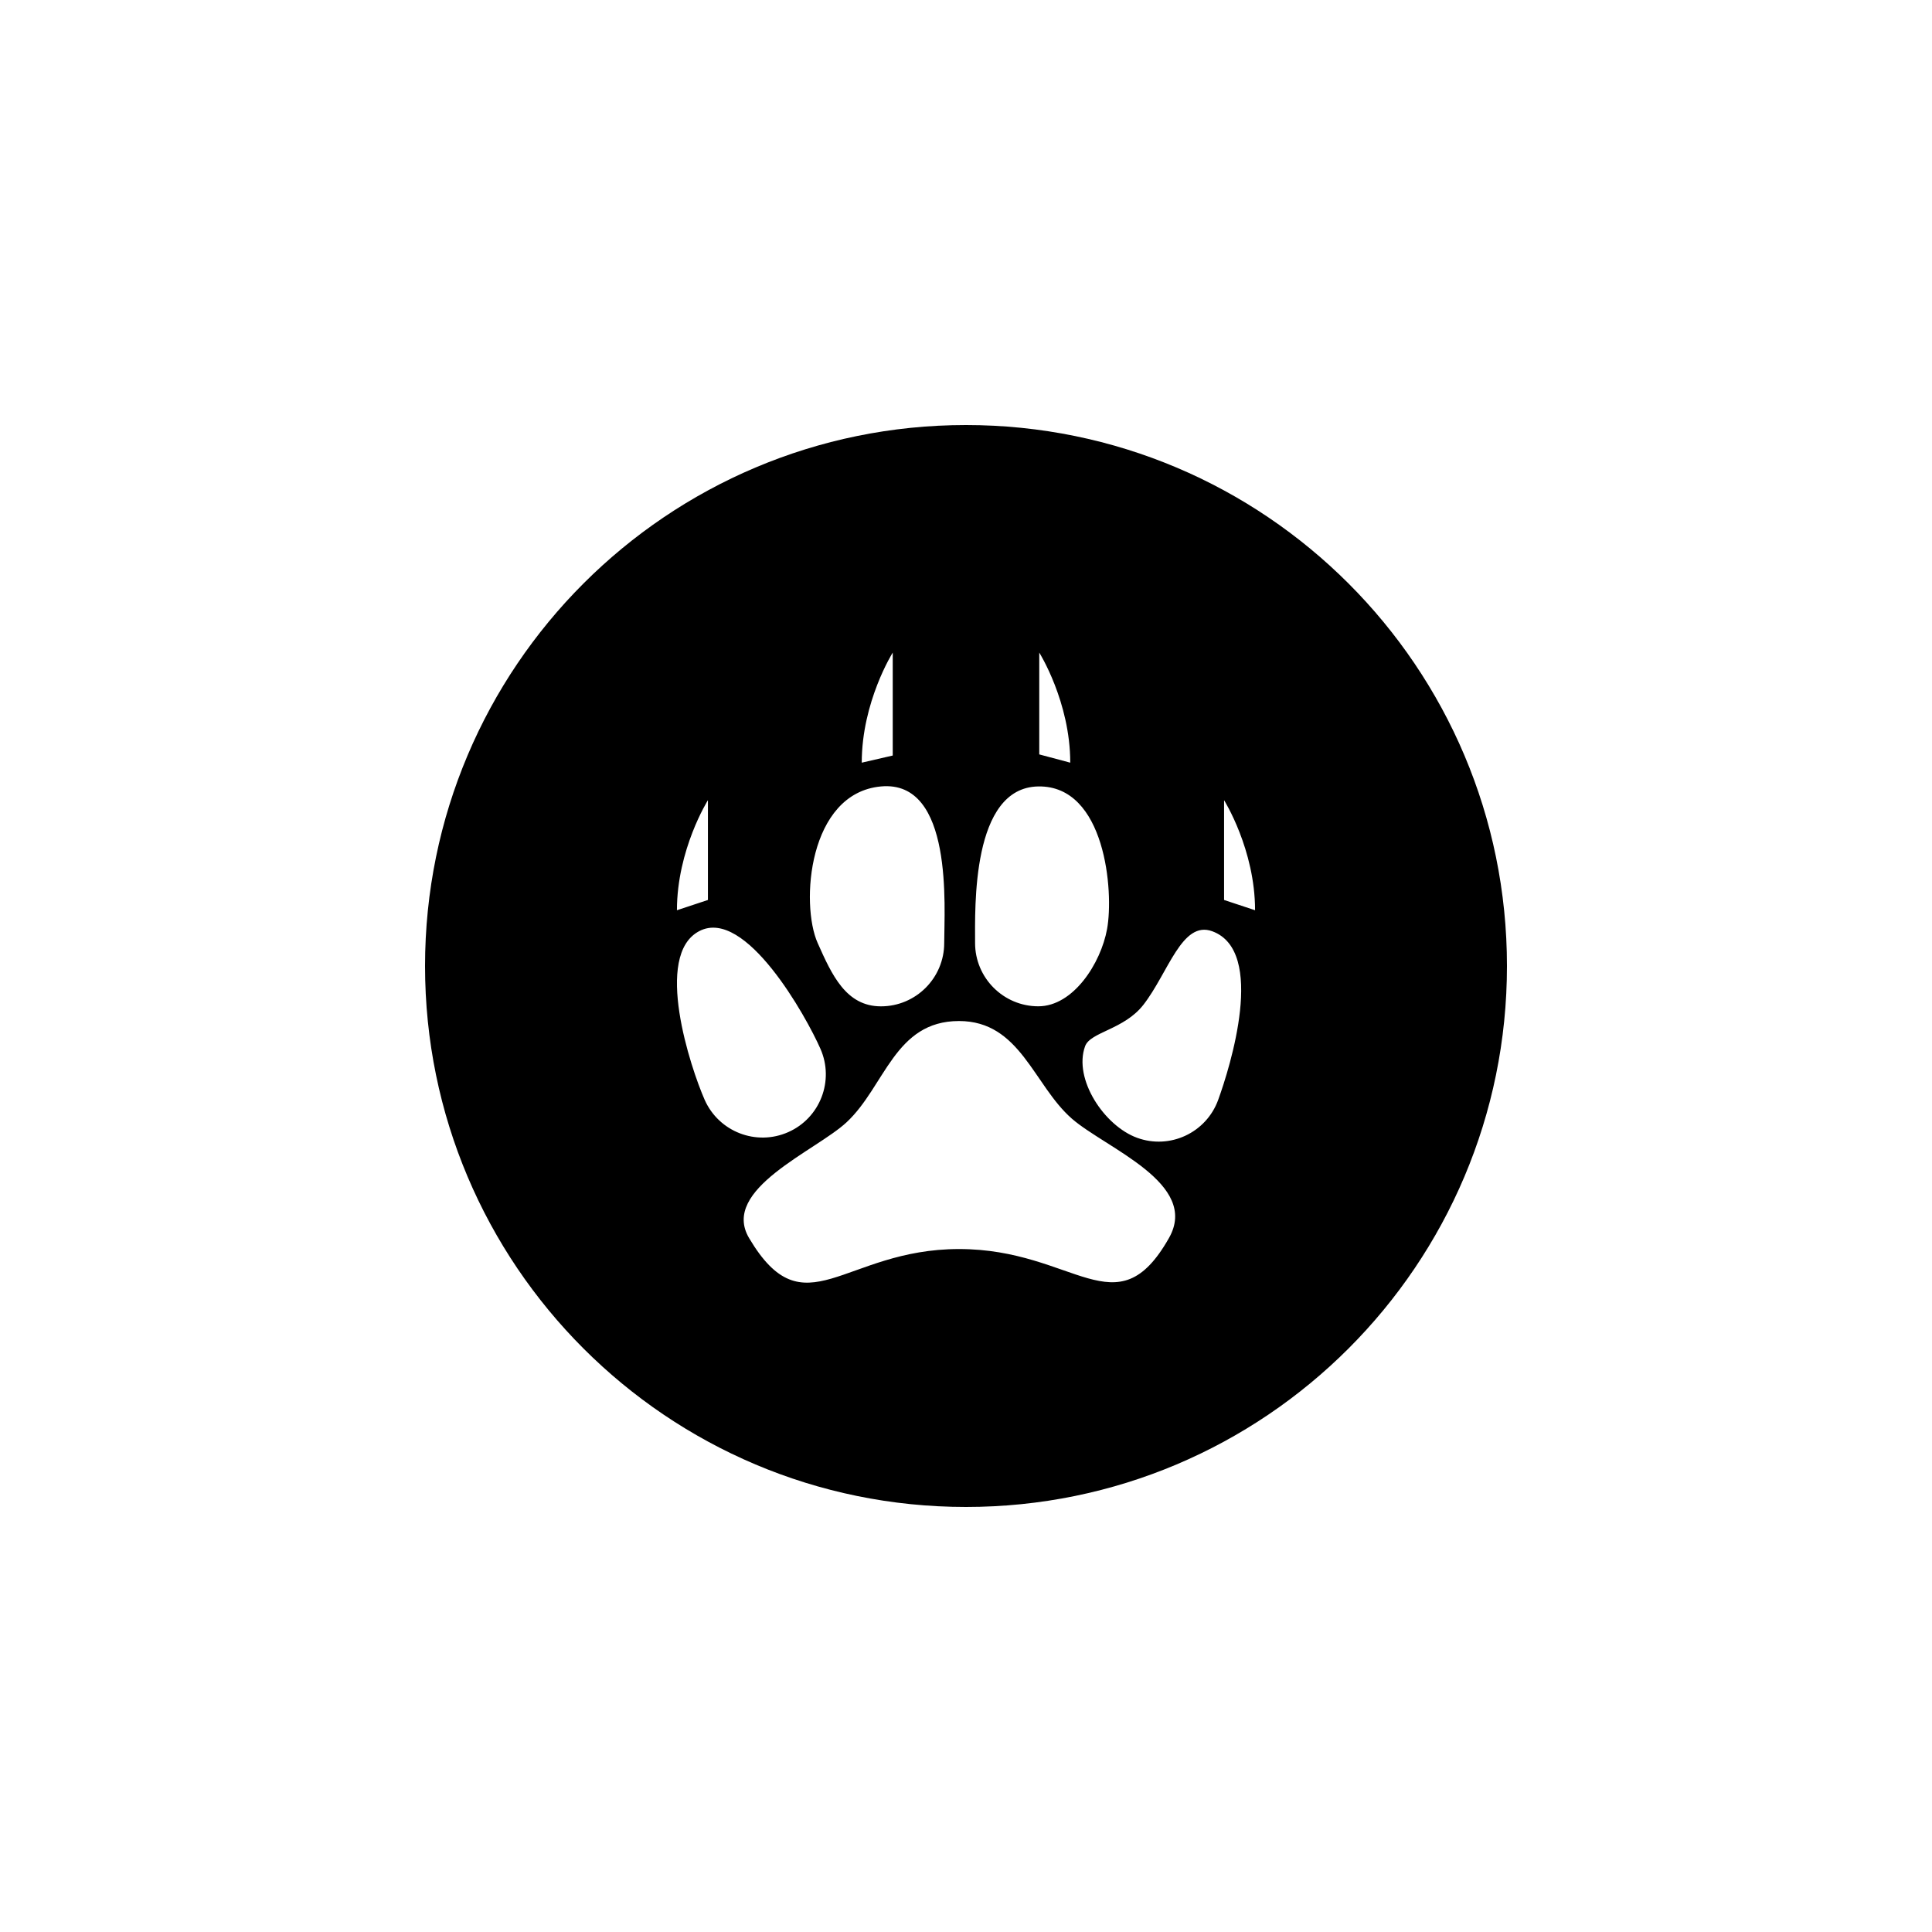 <?xml version="1.0" encoding="utf-8"?>
<!-- Generator: Adobe Illustrator 16.0.0, SVG Export Plug-In . SVG Version: 6.00 Build 0)  -->
<!DOCTYPE svg PUBLIC "-//W3C//DTD SVG 1.1//EN" "http://www.w3.org/Graphics/SVG/1.1/DTD/svg11.dtd">
<svg version="1.1" id="Layer_1" xmlns="http://www.w3.org/2000/svg" xmlns:xlink="http://www.w3.org/1999/xlink" x="0px" y="0px"
	 width="50px" height="50px" viewBox="0 0 50 50" enable-background="new 0 0 50 50" xml:space="preserve">
<path d="M25,11c-7.732,0-14,6.268-14,14s6.268,14,14,14s14-6.268,14-14S32.732,11,25,11z M26.896,16.889
	c0,0,0.802,1.274,0.802,2.849l-0.802-0.214V16.889z M26.872,20.353c1.738-0.027,1.956,2.724,1.779,3.69
	c-0.161,0.888-0.875,2-1.779,2c-0.903,0-1.637-0.735-1.637-1.639S25.136,20.38,26.872,20.353z M23.104,16.889v2.664l-0.802,0.185
	C22.302,18.163,23.104,16.889,23.104,16.889z M22.799,20.353c1.883-0.174,1.637,3.148,1.637,4.052s-0.733,1.639-1.637,1.639
	c-0.904,0-1.271-0.814-1.638-1.639C20.711,23.398,20.916,20.527,22.799,20.353z M18.321,20.709v2.582l-0.802,0.266
	C17.52,21.983,18.321,20.709,18.321,20.709z M18.237,28.464c-0.364-0.826-1.335-3.748-0.138-4.368
	c1.195-0.621,2.77,2.219,3.133,3.045c0.366,0.826-0.008,1.795-0.834,2.159C19.57,29.666,18.604,29.29,18.237,28.464z M30.252,32.041
	c-1.358,2.395-2.432,0.284-5.432,0.284s-4.001,2.135-5.434-0.284c-0.749-1.265,1.729-2.254,2.525-2.998
	c0.996-0.93,1.241-2.619,2.908-2.619c1.589,0,1.929,1.661,2.922,2.528C28.625,29.721,31.057,30.626,30.252,32.041z M31.526,28.466
	c-0.309,0.85-1.249,1.29-2.098,0.98c-0.85-0.309-1.654-1.521-1.346-2.37c0.136-0.371,1.007-0.427,1.509-1.072
	c0.643-0.824,0.996-2.192,1.782-1.903C32.776,24.613,31.834,27.619,31.526,28.466z M31.679,23.291v-2.582
	c0,0,0.802,1.274,0.802,2.848L31.679,23.291z"/>
<g id="Favorite">
</g>
</svg>
